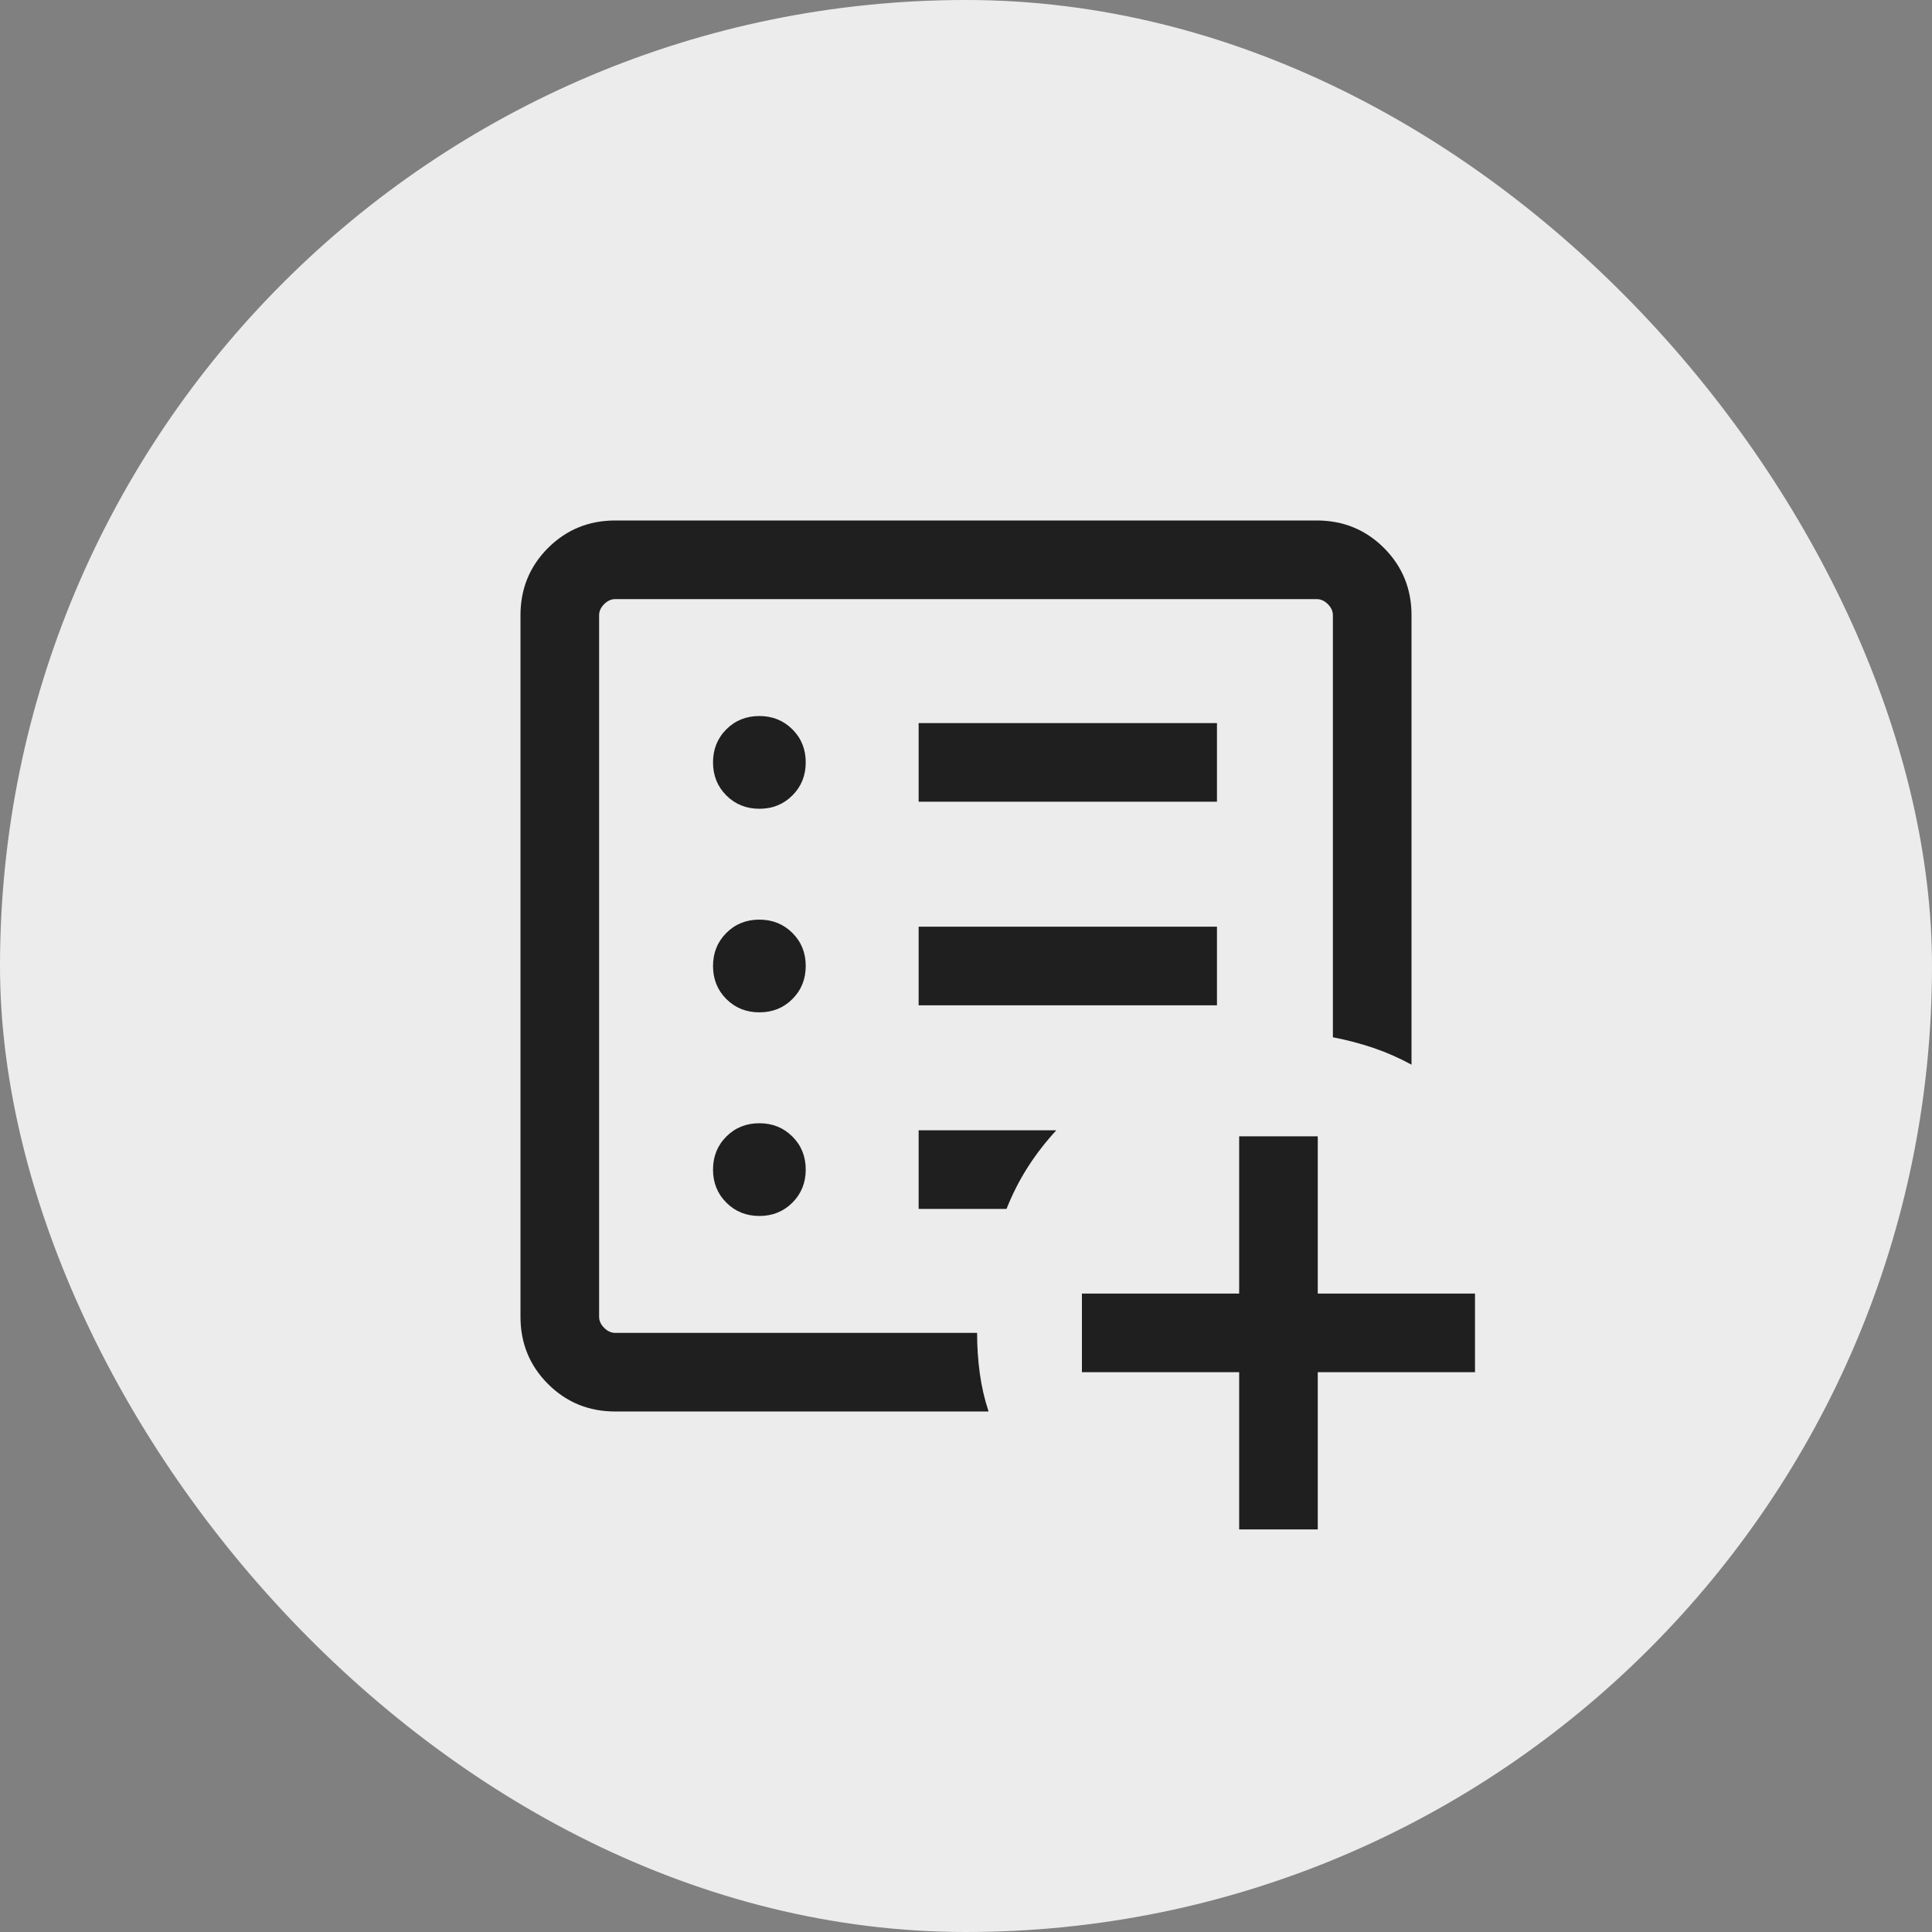 <?xml version="1.0" encoding="utf-8"?>
<svg xmlns="http://www.w3.org/2000/svg" fill="none" height="100%" overflow="visible" preserveAspectRatio="none" style="display: block;" viewBox="0 0 70 70" width="100%">
<rect x="0" y="0" width="70" height="70" fill="#808080" stroke="none"/>
<g id="Frame 4">
<rect fill="#ECECEC" height="70" rx="35" width="70"/>
<g id="list_alt_add_24dp_1F1F1F_FILL0_wght300_GRAD0_opsz24">
<path d="M44.897 55.414V49.717H39.2V46.869H44.897V41.172H47.745V46.869H53.442V49.717H47.745V55.414H44.897ZM22.291 51.141C21.332 51.141 20.52 50.809 19.855 50.144C19.191 49.48 18.858 48.668 18.858 47.708V22.291C18.858 21.332 19.191 20.52 19.855 19.855C20.52 19.191 21.332 18.858 22.291 18.858H47.709C48.668 18.858 49.48 19.191 50.145 19.855C50.809 20.52 51.142 21.332 51.142 22.291V38.575C50.706 38.337 50.254 38.137 49.785 37.976C49.316 37.816 48.819 37.684 48.293 37.582V22.291C48.293 22.145 48.232 22.011 48.11 21.889C47.989 21.768 47.855 21.707 47.709 21.707H22.291C22.145 21.707 22.011 21.768 21.89 21.889C21.768 22.011 21.707 22.145 21.707 22.291V47.708C21.707 47.855 21.768 47.989 21.89 48.11C22.011 48.232 22.145 48.293 22.291 48.293H35.402C35.402 48.787 35.434 49.272 35.498 49.748C35.562 50.225 35.669 50.689 35.818 51.141H22.291ZM27.515 44.057C27.991 44.057 28.39 43.895 28.711 43.573C29.033 43.251 29.193 42.852 29.193 42.376C29.193 41.899 29.032 41.5 28.71 41.179C28.388 40.857 27.988 40.697 27.512 40.697C27.036 40.697 26.637 40.858 26.316 41.18C25.994 41.502 25.834 41.902 25.834 42.378C25.834 42.854 25.995 43.253 26.317 43.574C26.639 43.896 27.039 44.057 27.515 44.057ZM27.515 36.679C27.991 36.679 28.39 36.518 28.711 36.196C29.033 35.874 29.193 35.475 29.193 34.998C29.193 34.522 29.032 34.123 28.71 33.802C28.388 33.481 27.988 33.32 27.512 33.32C27.036 33.32 26.637 33.481 26.316 33.803C25.994 34.126 25.834 34.525 25.834 35.001C25.834 35.477 25.995 35.876 26.317 36.198C26.639 36.519 27.039 36.679 27.515 36.679ZM27.515 29.303C27.991 29.303 28.39 29.142 28.711 28.819C29.033 28.497 29.193 28.098 29.193 27.622C29.193 27.145 29.032 26.747 28.71 26.425C28.388 26.104 27.988 25.943 27.512 25.943C27.036 25.943 26.637 26.104 26.316 26.426C25.994 26.748 25.834 27.148 25.834 27.624C25.834 28.1 25.995 28.499 26.317 28.821C26.639 29.142 27.039 29.303 27.515 29.303ZM33.284 36.424H44.093V33.575H33.284V36.424ZM33.284 29.047H44.093V26.199H33.284V29.047ZM33.284 43.801H36.468C36.685 43.255 36.944 42.748 37.244 42.28C37.545 41.811 37.888 41.369 38.272 40.953H33.284V43.801Z" fill="#1F1F1F" id="Vector"/>
</g>
</g>
</svg>